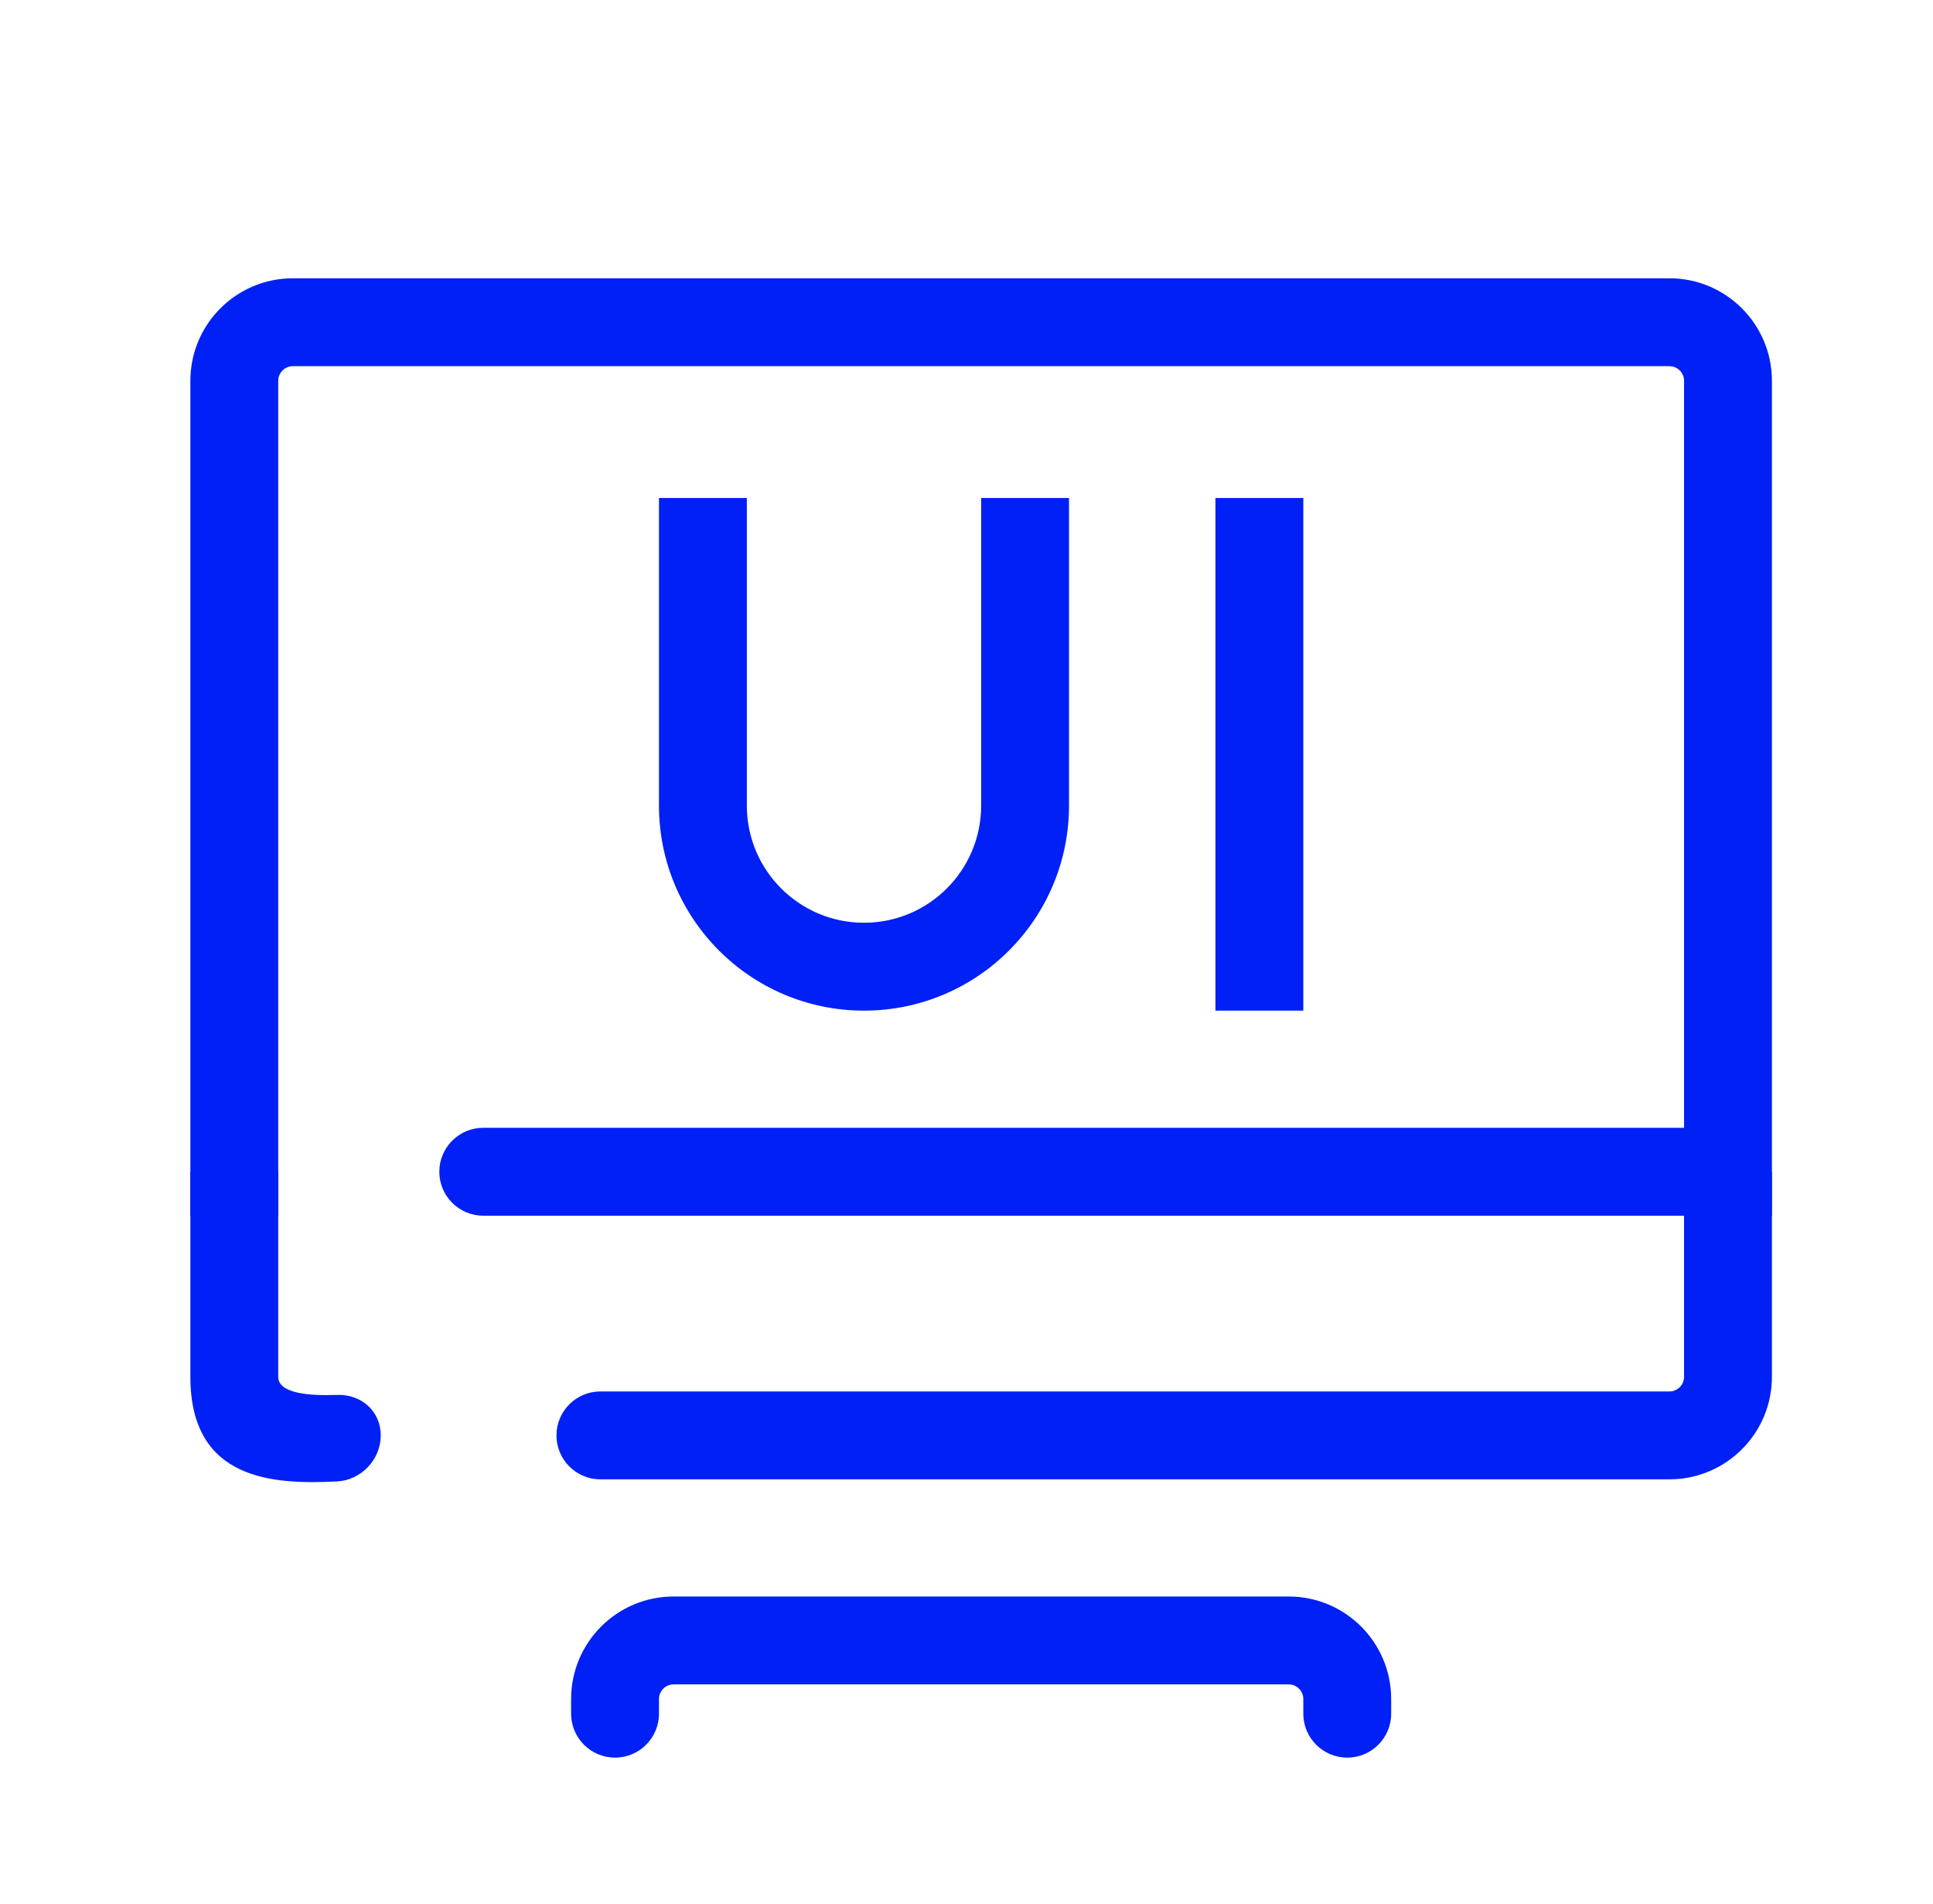 <svg width="66" height="65" viewBox="0 0 66 65" fill="none" xmlns="http://www.w3.org/2000/svg">
<path fill-rule="evenodd" clip-rule="evenodd" d="M19.5 58C19.5 56.067 21.067 54.5 23 54.5H44C45.933 54.5 47.5 56.067 47.5 58V58.5C47.5 59.328 46.828 60 46 60C45.172 60 44.5 59.328 44.5 58.5V58C44.5 57.724 44.276 57.5 44 57.5H23C22.724 57.5 22.5 57.724 22.5 58V58.5C22.5 59.328 21.828 60 21 60C20.172 60 19.5 59.328 19.5 58.5V58Z" fill="#0020F6"/>
<path d="M33.5 17V27.5H36.5V17H33.5ZM25.5 27.5V17H22.5V27.5H25.5ZM29.5 31.5C27.291 31.5 25.5 29.709 25.5 27.5H22.5C22.5 31.366 25.634 34.5 29.5 34.5V31.5ZM33.5 27.5C33.5 29.709 31.709 31.5 29.5 31.5V34.5C33.366 34.5 36.5 31.366 36.5 27.5H33.5Z" fill="#0020F6"/>
<path d="M44.5 34.5V17H41.5V34.5H44.5Z" fill="#0020F6"/>
<path fill-rule="evenodd" clip-rule="evenodd" d="M9.5 13C9.5 12.724 9.724 12.5 10 12.5H57C57.276 12.5 57.5 12.724 57.5 13V38.5H16.5C15.672 38.5 15 39.172 15 40C15 40.828 15.672 41.5 16.5 41.5H60.5V13C60.5 11.067 58.933 9.5 57 9.5H10C8.067 9.5 6.5 11.067 6.5 13V41.5H9.5V38.5V13Z" fill="#0020F6"/>
<path fill-rule="evenodd" clip-rule="evenodd" d="M57 50.5C58.933 50.5 60.5 48.933 60.5 47V40L57.5 40V47C57.5 47.276 57.276 47.5 57 47.5L20.5 47.5C19.672 47.5 19 48.172 19 49C19 49.828 19.672 50.5 20.5 50.5L57 50.5ZM11.503 50.572C12.33 50.531 13 49.828 13 49C13 48.172 12.333 47.588 11.505 47.618C10.552 47.653 9.5 47.571 9.5 47L9.5 40H6.5V47C6.5 50.556 9.352 50.678 11.503 50.572Z" fill="#0020F6"/>
</svg>
